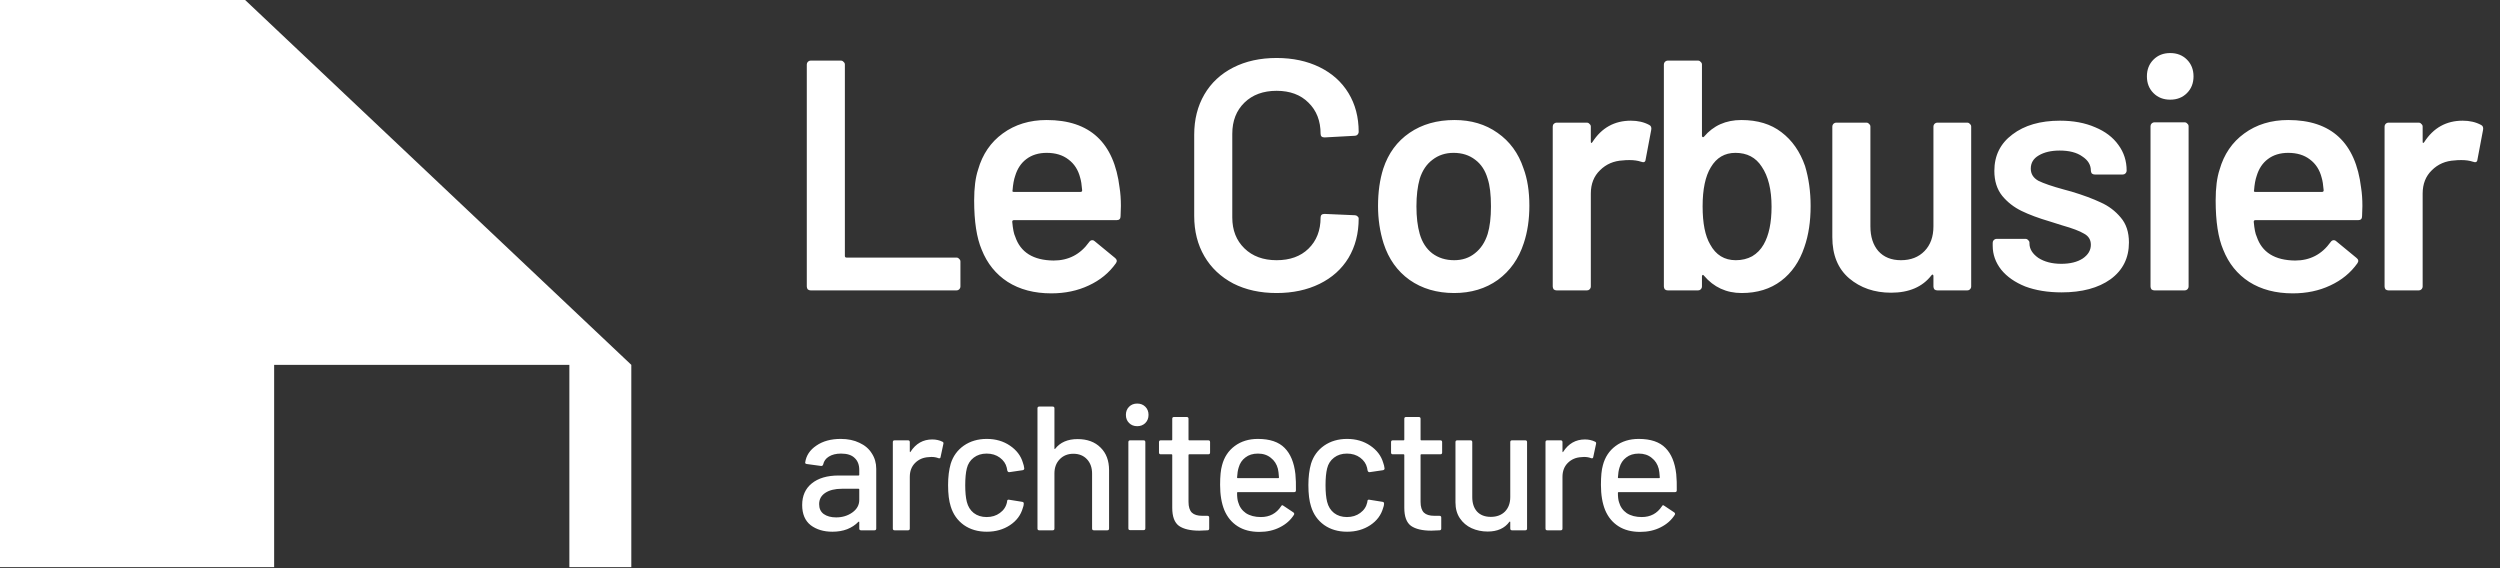 <svg xmlns="http://www.w3.org/2000/svg" width="198" height="45" viewBox="0 0 198 45" fill="none"><rect x="0" y="0" width="198" height="45" fill="#333333" stroke="none"/><path d="M64.21 23C64.123 23 64.045 22.974 63.976 22.922C63.924 22.853 63.898 22.775 63.898 22.688V5.112C63.898 5.025 63.924 4.956 63.976 4.904C64.045 4.835 64.123 4.8 64.21 4.8H66.602C66.689 4.8 66.758 4.835 66.81 4.904C66.879 4.956 66.914 5.025 66.914 5.112V20.27C66.914 20.357 66.957 20.4 67.044 20.4H75.754C75.841 20.4 75.91 20.435 75.962 20.504C76.031 20.556 76.066 20.625 76.066 20.712V22.688C76.066 22.775 76.031 22.853 75.962 22.922C75.91 22.974 75.841 23 75.754 23H64.21ZM88.671 14.862C88.741 15.295 88.775 15.781 88.775 16.318L88.749 17.124C88.749 17.332 88.645 17.436 88.438 17.436H80.299C80.213 17.436 80.169 17.479 80.169 17.566C80.222 18.138 80.299 18.528 80.403 18.736C80.82 19.984 81.834 20.617 83.445 20.634C84.624 20.634 85.56 20.149 86.254 19.178C86.323 19.074 86.409 19.022 86.513 19.022C86.583 19.022 86.644 19.048 86.695 19.1L88.308 20.426C88.463 20.547 88.49 20.686 88.385 20.842C87.848 21.605 87.129 22.194 86.228 22.61C85.344 23.026 84.356 23.234 83.263 23.234C81.912 23.234 80.759 22.931 79.805 22.324C78.87 21.717 78.185 20.868 77.751 19.776C77.353 18.84 77.153 17.54 77.153 15.876C77.153 14.871 77.257 14.056 77.466 13.432C77.812 12.219 78.462 11.265 79.415 10.572C80.386 9.861 81.547 9.506 82.9 9.506C86.314 9.506 88.238 11.291 88.671 14.862ZM82.9 12.106C82.258 12.106 81.721 12.271 81.287 12.6C80.871 12.912 80.577 13.354 80.403 13.926C80.299 14.221 80.23 14.602 80.195 15.07C80.161 15.157 80.195 15.2 80.299 15.2H85.578C85.664 15.2 85.707 15.157 85.707 15.07C85.673 14.637 85.621 14.307 85.552 14.082C85.395 13.458 85.084 12.973 84.615 12.626C84.165 12.279 83.593 12.106 82.9 12.106ZM101.107 23.208C99.807 23.208 98.663 22.957 97.675 22.454C96.687 21.934 95.924 21.215 95.387 20.296C94.85 19.377 94.581 18.311 94.581 17.098V10.676C94.581 9.463 94.85 8.397 95.387 7.478C95.924 6.559 96.687 5.849 97.675 5.346C98.663 4.843 99.807 4.592 101.107 4.592C102.39 4.592 103.525 4.835 104.513 5.32C105.501 5.805 106.264 6.49 106.801 7.374C107.338 8.258 107.607 9.281 107.607 10.442C107.607 10.529 107.572 10.607 107.503 10.676C107.451 10.728 107.382 10.754 107.295 10.754L104.903 10.884C104.695 10.884 104.591 10.789 104.591 10.598C104.591 9.575 104.27 8.752 103.629 8.128C103.005 7.504 102.164 7.192 101.107 7.192C100.05 7.192 99.2 7.504 98.559 8.128C97.918 8.752 97.597 9.575 97.597 10.598V17.228C97.597 18.233 97.918 19.048 98.559 19.672C99.2 20.296 100.05 20.608 101.107 20.608C102.164 20.608 103.005 20.305 103.629 19.698C104.27 19.074 104.591 18.251 104.591 17.228C104.591 17.037 104.695 16.942 104.903 16.942L107.295 17.046C107.382 17.046 107.451 17.072 107.503 17.124C107.572 17.176 107.607 17.237 107.607 17.306C107.607 18.485 107.338 19.525 106.801 20.426C106.264 21.31 105.501 21.995 104.513 22.48C103.525 22.965 102.39 23.208 101.107 23.208ZM115.172 23.208C113.803 23.208 112.624 22.861 111.636 22.168C110.665 21.475 109.981 20.513 109.582 19.282C109.287 18.346 109.14 17.358 109.14 16.318C109.14 15.209 109.279 14.221 109.556 13.354C109.955 12.141 110.648 11.196 111.636 10.52C112.624 9.844 113.811 9.506 115.198 9.506C116.515 9.506 117.651 9.844 118.604 10.52C119.575 11.196 120.259 12.132 120.658 13.328C120.97 14.16 121.126 15.148 121.126 16.292C121.126 17.384 120.979 18.372 120.684 19.256C120.285 20.487 119.601 21.457 118.63 22.168C117.659 22.861 116.507 23.208 115.172 23.208ZM115.172 20.608C115.813 20.608 116.359 20.426 116.81 20.062C117.278 19.698 117.616 19.187 117.824 18.528C117.997 17.956 118.084 17.228 118.084 16.344C118.084 15.408 117.997 14.68 117.824 14.16C117.633 13.501 117.304 12.999 116.836 12.652C116.368 12.288 115.796 12.106 115.12 12.106C114.479 12.106 113.924 12.288 113.456 12.652C112.988 12.999 112.65 13.501 112.442 14.16C112.269 14.767 112.182 15.495 112.182 16.344C112.182 17.193 112.269 17.921 112.442 18.528C112.633 19.187 112.962 19.698 113.43 20.062C113.915 20.426 114.496 20.608 115.172 20.608ZM129.165 9.558C129.72 9.558 130.205 9.671 130.621 9.896C130.76 9.965 130.812 10.095 130.777 10.286L130.335 12.626C130.318 12.834 130.197 12.895 129.971 12.808C129.711 12.721 129.408 12.678 129.061 12.678C128.836 12.678 128.663 12.687 128.541 12.704C127.813 12.739 127.207 12.999 126.721 13.484C126.236 13.952 125.993 14.567 125.993 15.33V22.688C125.993 22.775 125.959 22.853 125.889 22.922C125.837 22.974 125.768 23 125.681 23H123.289C123.203 23 123.125 22.974 123.055 22.922C123.003 22.853 122.977 22.775 122.977 22.688V10.026C122.977 9.939 123.003 9.87 123.055 9.818C123.125 9.749 123.203 9.714 123.289 9.714H125.681C125.768 9.714 125.837 9.749 125.889 9.818C125.959 9.87 125.993 9.939 125.993 10.026V11.196C125.993 11.265 126.002 11.309 126.019 11.326C126.054 11.326 126.089 11.3 126.123 11.248C126.851 10.121 127.865 9.558 129.165 9.558ZM142.959 13.146C143.253 14.117 143.401 15.174 143.401 16.318C143.401 17.549 143.236 18.632 142.907 19.568C142.525 20.712 141.91 21.605 141.061 22.246C140.211 22.887 139.171 23.208 137.941 23.208C136.727 23.208 135.731 22.749 134.951 21.83C134.916 21.778 134.881 21.761 134.847 21.778C134.812 21.795 134.795 21.83 134.795 21.882V22.688C134.795 22.775 134.76 22.853 134.691 22.922C134.639 22.974 134.569 23 134.483 23H132.091C132.004 23 131.926 22.974 131.857 22.922C131.805 22.853 131.779 22.775 131.779 22.688V5.112C131.779 5.025 131.805 4.956 131.857 4.904C131.926 4.835 132.004 4.8 132.091 4.8H134.483C134.569 4.8 134.639 4.835 134.691 4.904C134.76 4.956 134.795 5.025 134.795 5.112V10.754C134.795 10.806 134.812 10.841 134.847 10.858C134.881 10.875 134.916 10.867 134.951 10.832C135.696 9.948 136.684 9.506 137.915 9.506C139.197 9.506 140.255 9.827 141.087 10.468C141.936 11.109 142.56 12.002 142.959 13.146ZM139.683 19.36C140.099 18.632 140.307 17.635 140.307 16.37C140.307 15.018 140.047 13.961 139.527 13.198C139.059 12.47 138.365 12.106 137.447 12.106C136.597 12.106 135.947 12.487 135.497 13.25C135.063 13.961 134.847 14.992 134.847 16.344C134.847 17.679 135.046 18.684 135.445 19.36C135.895 20.192 136.571 20.608 137.473 20.608C137.958 20.608 138.391 20.504 138.773 20.296C139.154 20.071 139.457 19.759 139.683 19.36ZM153.128 10.026C153.128 9.939 153.154 9.87 153.206 9.818C153.275 9.749 153.353 9.714 153.44 9.714H155.806C155.893 9.714 155.962 9.749 156.014 9.818C156.083 9.87 156.118 9.939 156.118 10.026V22.688C156.118 22.775 156.083 22.853 156.014 22.922C155.962 22.974 155.893 23 155.806 23H153.44C153.353 23 153.275 22.974 153.206 22.922C153.154 22.853 153.128 22.775 153.128 22.688V21.856C153.128 21.804 153.111 21.769 153.076 21.752C153.041 21.735 153.007 21.752 152.972 21.804C152.261 22.723 151.195 23.182 149.774 23.182C148.457 23.182 147.347 22.801 146.446 22.038C145.562 21.275 145.12 20.192 145.12 18.788V10.026C145.12 9.939 145.146 9.87 145.198 9.818C145.267 9.749 145.345 9.714 145.432 9.714H147.824C147.911 9.714 147.98 9.749 148.032 9.818C148.101 9.87 148.136 9.939 148.136 10.026V17.93C148.136 18.745 148.344 19.395 148.76 19.88C149.193 20.365 149.791 20.608 150.554 20.608C151.334 20.608 151.958 20.365 152.426 19.88C152.894 19.395 153.128 18.745 153.128 17.93V10.026ZM163.282 23.156C162.19 23.156 161.228 23 160.396 22.688C159.582 22.359 158.949 21.917 158.498 21.362C158.048 20.79 157.822 20.157 157.822 19.464V19.23C157.822 19.143 157.848 19.074 157.9 19.022C157.97 18.953 158.048 18.918 158.134 18.918H160.422C160.509 18.918 160.578 18.953 160.63 19.022C160.7 19.074 160.734 19.143 160.734 19.23V19.282C160.734 19.715 160.968 20.097 161.436 20.426C161.922 20.738 162.528 20.894 163.256 20.894C163.95 20.894 164.513 20.755 164.946 20.478C165.38 20.183 165.596 19.819 165.596 19.386C165.596 18.987 165.414 18.693 165.05 18.502C164.704 18.294 164.132 18.077 163.334 17.852L162.346 17.54C161.462 17.28 160.717 17.003 160.11 16.708C159.504 16.413 158.992 16.015 158.576 15.512C158.16 14.992 157.952 14.333 157.952 13.536C157.952 12.323 158.429 11.361 159.382 10.65C160.336 9.922 161.592 9.558 163.152 9.558C164.21 9.558 165.137 9.731 165.934 10.078C166.732 10.407 167.347 10.875 167.78 11.482C168.214 12.071 168.43 12.747 168.43 13.51C168.43 13.597 168.396 13.675 168.326 13.744C168.274 13.796 168.205 13.822 168.118 13.822H165.908C165.822 13.822 165.744 13.796 165.674 13.744C165.622 13.675 165.596 13.597 165.596 13.51C165.596 13.059 165.371 12.687 164.92 12.392C164.487 12.08 163.889 11.924 163.126 11.924C162.45 11.924 161.896 12.054 161.462 12.314C161.046 12.557 160.838 12.903 160.838 13.354C160.838 13.77 161.038 14.091 161.436 14.316C161.852 14.524 162.537 14.758 163.49 15.018L164.062 15.174C164.981 15.451 165.752 15.737 166.376 16.032C167 16.309 167.529 16.708 167.962 17.228C168.396 17.731 168.612 18.389 168.612 19.204C168.612 20.435 168.127 21.405 167.156 22.116C166.186 22.809 164.894 23.156 163.282 23.156ZM171.881 7.894C171.343 7.894 170.901 7.721 170.555 7.374C170.208 7.027 170.035 6.585 170.035 6.048C170.035 5.511 170.208 5.069 170.555 4.722C170.901 4.375 171.343 4.202 171.881 4.202C172.418 4.202 172.86 4.375 173.207 4.722C173.553 5.069 173.727 5.511 173.727 6.048C173.727 6.585 173.553 7.027 173.207 7.374C172.86 7.721 172.418 7.894 171.881 7.894ZM170.633 23C170.546 23 170.468 22.974 170.399 22.922C170.347 22.853 170.321 22.775 170.321 22.688V10C170.321 9.913 170.347 9.844 170.399 9.792C170.468 9.723 170.546 9.688 170.633 9.688H173.025C173.111 9.688 173.181 9.723 173.233 9.792C173.302 9.844 173.337 9.913 173.337 10V22.688C173.337 22.775 173.302 22.853 173.233 22.922C173.181 22.974 173.111 23 173.025 23H170.633ZM186.998 14.862C187.067 15.295 187.102 15.781 187.102 16.318L187.076 17.124C187.076 17.332 186.972 17.436 186.764 17.436H178.626C178.539 17.436 178.496 17.479 178.496 17.566C178.548 18.138 178.626 18.528 178.73 18.736C179.146 19.984 180.16 20.617 181.772 20.634C182.95 20.634 183.886 20.149 184.58 19.178C184.649 19.074 184.736 19.022 184.84 19.022C184.909 19.022 184.97 19.048 185.022 19.1L186.634 20.426C186.79 20.547 186.816 20.686 186.712 20.842C186.174 21.605 185.455 22.194 184.554 22.61C183.67 23.026 182.682 23.234 181.59 23.234C180.238 23.234 179.085 22.931 178.132 22.324C177.196 21.717 176.511 20.868 176.078 19.776C175.679 18.84 175.48 17.54 175.48 15.876C175.48 14.871 175.584 14.056 175.792 13.432C176.138 12.219 176.788 11.265 177.742 10.572C178.712 9.861 179.874 9.506 181.226 9.506C184.64 9.506 186.564 11.291 186.998 14.862ZM181.226 12.106C180.584 12.106 180.047 12.271 179.614 12.6C179.198 12.912 178.903 13.354 178.73 13.926C178.626 14.221 178.556 14.602 178.522 15.07C178.487 15.157 178.522 15.2 178.626 15.2H183.904C183.99 15.2 184.034 15.157 184.034 15.07C183.999 14.637 183.947 14.307 183.878 14.082C183.722 13.458 183.41 12.973 182.942 12.626C182.491 12.279 181.919 12.106 181.226 12.106ZM195.046 9.558C195.601 9.558 196.086 9.671 196.502 9.896C196.641 9.965 196.693 10.095 196.658 10.286L196.216 12.626C196.199 12.834 196.077 12.895 195.852 12.808C195.592 12.721 195.289 12.678 194.942 12.678C194.717 12.678 194.543 12.687 194.422 12.704C193.694 12.739 193.087 12.999 192.602 13.484C192.117 13.952 191.874 14.567 191.874 15.33V22.688C191.874 22.775 191.839 22.853 191.77 22.922C191.718 22.974 191.649 23 191.562 23H189.17C189.083 23 189.005 22.974 188.936 22.922C188.884 22.853 188.858 22.775 188.858 22.688V10.026C188.858 9.939 188.884 9.87 188.936 9.818C189.005 9.749 189.083 9.714 189.17 9.714H191.562C191.649 9.714 191.718 9.749 191.77 9.818C191.839 9.87 191.874 9.939 191.874 10.026V11.196C191.874 11.265 191.883 11.309 191.9 11.326C191.935 11.326 191.969 11.3 192.004 11.248C192.732 10.121 193.746 9.558 195.046 9.558Z" fill="white"></path><path d="M66.584 34.762C67.153 34.762 67.648 34.865 68.068 35.07C68.497 35.266 68.824 35.546 69.048 35.91C69.281 36.265 69.398 36.671 69.398 37.128V41.86C69.398 41.953 69.351 42 69.258 42H68.194C68.101 42 68.054 41.953 68.054 41.86V41.356C68.054 41.309 68.031 41.3 67.984 41.328C67.741 41.58 67.443 41.776 67.088 41.916C66.743 42.047 66.355 42.112 65.926 42.112C65.235 42.112 64.661 41.939 64.204 41.594C63.756 41.239 63.532 40.707 63.532 39.998C63.532 39.27 63.784 38.701 64.288 38.29C64.801 37.87 65.515 37.66 66.43 37.66H67.998C68.035 37.66 68.054 37.641 68.054 37.604V37.226C68.054 36.815 67.933 36.498 67.69 36.274C67.457 36.041 67.097 35.924 66.612 35.924C66.22 35.924 65.898 36.003 65.646 36.162C65.403 36.311 65.254 36.517 65.198 36.778C65.17 36.871 65.114 36.913 65.03 36.904L63.896 36.75C63.803 36.731 63.761 36.694 63.77 36.638C63.845 36.087 64.139 35.639 64.652 35.294C65.165 34.939 65.809 34.762 66.584 34.762ZM66.22 40.978C66.715 40.978 67.144 40.847 67.508 40.586C67.872 40.325 68.054 39.993 68.054 39.592V38.766C68.054 38.729 68.035 38.71 67.998 38.71H66.682C66.131 38.71 65.693 38.817 65.366 39.032C65.039 39.247 64.876 39.545 64.876 39.928C64.876 40.273 64.997 40.535 65.24 40.712C65.492 40.889 65.819 40.978 66.22 40.978ZM73.834 34.804C74.133 34.804 74.404 34.865 74.646 34.986C74.712 35.014 74.735 35.07 74.716 35.154L74.492 36.204C74.483 36.288 74.427 36.316 74.324 36.288C74.166 36.223 73.979 36.19 73.764 36.19L73.568 36.204C73.13 36.223 72.766 36.377 72.476 36.666C72.196 36.946 72.056 37.315 72.056 37.772V41.86C72.056 41.953 72.01 42 71.916 42H70.852C70.759 42 70.712 41.953 70.712 41.86V35.014C70.712 34.921 70.759 34.874 70.852 34.874H71.916C72.01 34.874 72.056 34.921 72.056 35.014V35.756C72.056 35.784 72.061 35.803 72.07 35.812C72.089 35.812 72.103 35.803 72.112 35.784C72.532 35.131 73.106 34.804 73.834 34.804ZM78.154 42.112C77.445 42.112 76.838 41.935 76.334 41.58C75.83 41.216 75.485 40.726 75.298 40.11C75.158 39.681 75.088 39.116 75.088 38.416C75.088 37.772 75.158 37.207 75.298 36.722C75.485 36.125 75.83 35.649 76.334 35.294C76.848 34.939 77.454 34.762 78.154 34.762C78.854 34.762 79.466 34.939 79.988 35.294C80.511 35.649 80.852 36.097 81.01 36.638C81.066 36.787 81.104 36.941 81.122 37.1C81.122 37.175 81.08 37.221 80.996 37.24L79.946 37.394H79.918C79.853 37.394 79.806 37.352 79.778 37.268L79.736 37.044C79.662 36.727 79.48 36.461 79.19 36.246C78.901 36.031 78.551 35.924 78.14 35.924C77.739 35.924 77.398 36.031 77.118 36.246C76.838 36.461 76.656 36.745 76.572 37.1C76.488 37.436 76.446 37.879 76.446 38.43C76.446 38.971 76.488 39.41 76.572 39.746C76.666 40.119 76.848 40.413 77.118 40.628C77.398 40.843 77.739 40.95 78.14 40.95C78.551 40.95 78.901 40.843 79.19 40.628C79.489 40.413 79.676 40.133 79.75 39.788C79.76 39.779 79.76 39.769 79.75 39.76C79.75 39.741 79.755 39.727 79.764 39.718V39.662C79.792 39.587 79.844 39.559 79.918 39.578L80.968 39.746C81.043 39.765 81.08 39.802 81.08 39.858V39.914C81.08 39.998 81.057 40.101 81.01 40.222C80.852 40.791 80.511 41.249 79.988 41.594C79.466 41.939 78.854 42.112 78.154 42.112ZM85.346 34.776C86.111 34.776 86.718 35 87.165 35.448C87.614 35.887 87.838 36.484 87.838 37.24V41.86C87.838 41.953 87.791 42 87.698 42H86.633C86.54 42 86.493 41.953 86.493 41.86V37.506C86.493 37.039 86.358 36.661 86.088 36.372C85.817 36.083 85.457 35.938 85.01 35.938C84.571 35.938 84.212 36.083 83.931 36.372C83.651 36.661 83.511 37.035 83.511 37.492V41.86C83.511 41.953 83.465 42 83.371 42H82.308C82.214 42 82.168 41.953 82.168 41.86V32.34C82.168 32.247 82.214 32.2 82.308 32.2H83.371C83.465 32.2 83.511 32.247 83.511 32.34V35.518C83.511 35.537 83.516 35.551 83.525 35.56C83.544 35.569 83.558 35.565 83.567 35.546C83.969 35.033 84.561 34.776 85.346 34.776ZM90.067 33.754C89.806 33.754 89.591 33.67 89.423 33.502C89.255 33.334 89.171 33.119 89.171 32.858C89.171 32.597 89.255 32.382 89.423 32.214C89.591 32.046 89.806 31.962 90.067 31.962C90.329 31.962 90.543 32.046 90.711 32.214C90.879 32.382 90.963 32.597 90.963 32.858C90.963 33.119 90.879 33.334 90.711 33.502C90.543 33.67 90.329 33.754 90.067 33.754ZM89.507 41.986C89.414 41.986 89.367 41.939 89.367 41.846V35.014C89.367 34.921 89.414 34.874 89.507 34.874H90.571C90.665 34.874 90.711 34.921 90.711 35.014V41.846C90.711 41.939 90.665 41.986 90.571 41.986H89.507ZM95.838 35.84C95.838 35.933 95.791 35.98 95.698 35.98H94.186C94.148 35.98 94.13 35.999 94.13 36.036V39.746C94.13 40.138 94.218 40.423 94.396 40.6C94.573 40.768 94.848 40.852 95.222 40.852H95.628C95.721 40.852 95.768 40.899 95.768 40.992V41.86C95.768 41.953 95.721 42 95.628 42C95.329 42.019 95.114 42.028 94.984 42.028C94.274 42.028 93.738 41.902 93.374 41.65C93.019 41.389 92.842 40.913 92.842 40.222V36.036C92.842 35.999 92.823 35.98 92.786 35.98H91.932C91.838 35.98 91.792 35.933 91.792 35.84V35.014C91.792 34.921 91.838 34.874 91.932 34.874H92.786C92.823 34.874 92.842 34.855 92.842 34.818V33.166C92.842 33.073 92.888 33.026 92.982 33.026H93.99C94.083 33.026 94.13 33.073 94.13 33.166V34.818C94.13 34.855 94.148 34.874 94.186 34.874H95.698C95.791 34.874 95.838 34.921 95.838 35.014V35.84ZM102.596 37.548C102.633 37.931 102.647 38.36 102.638 38.836C102.638 38.929 102.591 38.976 102.498 38.976H98.032C97.994 38.976 97.976 38.995 97.976 39.032C97.976 39.349 98.004 39.592 98.06 39.76C98.162 40.133 98.368 40.427 98.676 40.642C98.993 40.847 99.39 40.95 99.866 40.95C100.556 40.95 101.088 40.665 101.462 40.096C101.508 40.003 101.569 39.989 101.644 40.054L102.442 40.586C102.507 40.642 102.521 40.703 102.484 40.768C102.222 41.188 101.849 41.519 101.364 41.762C100.888 42.005 100.346 42.126 99.74 42.126C99.058 42.126 98.484 41.977 98.018 41.678C97.551 41.379 97.201 40.955 96.968 40.404C96.744 39.853 96.632 39.186 96.632 38.402C96.632 37.721 96.683 37.203 96.786 36.848C96.954 36.204 97.29 35.695 97.794 35.322C98.298 34.949 98.909 34.762 99.628 34.762C100.57 34.762 101.275 35 101.742 35.476C102.208 35.943 102.493 36.633 102.596 37.548ZM99.628 35.924C99.226 35.924 98.895 36.027 98.634 36.232C98.372 36.428 98.195 36.694 98.102 37.03C98.036 37.235 97.994 37.497 97.976 37.814C97.976 37.851 97.994 37.87 98.032 37.87H101.238C101.275 37.87 101.294 37.851 101.294 37.814C101.275 37.506 101.247 37.277 101.21 37.128C101.116 36.764 100.93 36.475 100.65 36.26C100.379 36.036 100.038 35.924 99.628 35.924ZM106.69 42.112C105.98 42.112 105.374 41.935 104.87 41.58C104.366 41.216 104.02 40.726 103.834 40.11C103.694 39.681 103.624 39.116 103.624 38.416C103.624 37.772 103.694 37.207 103.834 36.722C104.02 36.125 104.366 35.649 104.87 35.294C105.383 34.939 105.99 34.762 106.69 34.762C107.39 34.762 108.001 34.939 108.524 35.294C109.046 35.649 109.387 36.097 109.546 36.638C109.602 36.787 109.639 36.941 109.658 37.1C109.658 37.175 109.616 37.221 109.532 37.24L108.482 37.394H108.454C108.388 37.394 108.342 37.352 108.314 37.268L108.272 37.044C108.197 36.727 108.015 36.461 107.726 36.246C107.436 36.031 107.086 35.924 106.676 35.924C106.274 35.924 105.934 36.031 105.654 36.246C105.374 36.461 105.192 36.745 105.108 37.1C105.024 37.436 104.982 37.879 104.982 38.43C104.982 38.971 105.024 39.41 105.108 39.746C105.201 40.119 105.383 40.413 105.654 40.628C105.934 40.843 106.274 40.95 106.676 40.95C107.086 40.95 107.436 40.843 107.726 40.628C108.024 40.413 108.211 40.133 108.286 39.788C108.295 39.779 108.295 39.769 108.286 39.76C108.286 39.741 108.29 39.727 108.3 39.718V39.662C108.328 39.587 108.379 39.559 108.454 39.578L109.504 39.746C109.578 39.765 109.616 39.802 109.616 39.858V39.914C109.616 39.998 109.592 40.101 109.546 40.222C109.387 40.791 109.046 41.249 108.524 41.594C108.001 41.939 107.39 42.112 106.69 42.112ZM114.217 35.84C114.217 35.933 114.17 35.98 114.077 35.98H112.565C112.527 35.98 112.509 35.999 112.509 36.036V39.746C112.509 40.138 112.597 40.423 112.775 40.6C112.952 40.768 113.227 40.852 113.601 40.852H114.007C114.1 40.852 114.147 40.899 114.147 40.992V41.86C114.147 41.953 114.1 42 114.007 42C113.708 42.019 113.493 42.028 113.363 42.028C112.653 42.028 112.117 41.902 111.753 41.65C111.398 41.389 111.221 40.913 111.221 40.222V36.036C111.221 35.999 111.202 35.98 111.165 35.98H110.311C110.217 35.98 110.171 35.933 110.171 35.84V35.014C110.171 34.921 110.217 34.874 110.311 34.874H111.165C111.202 34.874 111.221 34.855 111.221 34.818V33.166C111.221 33.073 111.267 33.026 111.361 33.026H112.369C112.462 33.026 112.509 33.073 112.509 33.166V34.818C112.509 34.855 112.527 34.874 112.565 34.874H114.077C114.17 34.874 114.217 34.921 114.217 35.014V35.84ZM119.613 35.014C119.613 34.921 119.659 34.874 119.753 34.874H120.803C120.896 34.874 120.943 34.921 120.943 35.014V41.86C120.943 41.953 120.896 42 120.803 42H119.753C119.659 42 119.613 41.953 119.613 41.86V41.342C119.613 41.323 119.603 41.314 119.585 41.314C119.575 41.305 119.561 41.309 119.543 41.328C119.169 41.841 118.595 42.098 117.821 42.098C117.363 42.098 116.939 42.009 116.547 41.832C116.164 41.655 115.856 41.393 115.623 41.048C115.389 40.703 115.273 40.283 115.273 39.788V35.014C115.273 34.921 115.319 34.874 115.413 34.874H116.463C116.556 34.874 116.603 34.921 116.603 35.014V39.368C116.603 39.853 116.729 40.236 116.981 40.516C117.242 40.796 117.606 40.936 118.073 40.936C118.539 40.936 118.913 40.796 119.193 40.516C119.473 40.227 119.613 39.844 119.613 39.368V35.014ZM125.526 34.804C125.824 34.804 126.095 34.865 126.338 34.986C126.403 35.014 126.426 35.07 126.408 35.154L126.184 36.204C126.174 36.288 126.118 36.316 126.016 36.288C125.857 36.223 125.67 36.19 125.456 36.19L125.26 36.204C124.821 36.223 124.457 36.377 124.168 36.666C123.888 36.946 123.748 37.315 123.748 37.772V41.86C123.748 41.953 123.701 42 123.608 42H122.544C122.45 42 122.404 41.953 122.404 41.86V35.014C122.404 34.921 122.45 34.874 122.544 34.874H123.608C123.701 34.874 123.748 34.921 123.748 35.014V35.756C123.748 35.784 123.752 35.803 123.762 35.812C123.78 35.812 123.794 35.803 123.804 35.784C124.224 35.131 124.798 34.804 125.526 34.804ZM132.758 37.548C132.795 37.931 132.809 38.36 132.8 38.836C132.8 38.929 132.753 38.976 132.66 38.976H128.194C128.156 38.976 128.138 38.995 128.138 39.032C128.138 39.349 128.166 39.592 128.222 39.76C128.324 40.133 128.53 40.427 128.838 40.642C129.155 40.847 129.552 40.95 130.028 40.95C130.718 40.95 131.25 40.665 131.624 40.096C131.67 40.003 131.731 39.989 131.806 40.054L132.604 40.586C132.669 40.642 132.683 40.703 132.646 40.768C132.384 41.188 132.011 41.519 131.526 41.762C131.05 42.005 130.508 42.126 129.902 42.126C129.22 42.126 128.646 41.977 128.18 41.678C127.713 41.379 127.363 40.955 127.13 40.404C126.906 39.853 126.794 39.186 126.794 38.402C126.794 37.721 126.845 37.203 126.948 36.848C127.116 36.204 127.452 35.695 127.956 35.322C128.46 34.949 129.071 34.762 129.79 34.762C130.732 34.762 131.437 35 131.904 35.476C132.37 35.943 132.655 36.633 132.758 37.548ZM129.79 35.924C129.388 35.924 129.057 36.027 128.796 36.232C128.534 36.428 128.357 36.694 128.264 37.03C128.198 37.235 128.156 37.497 128.138 37.814C128.138 37.851 128.156 37.87 128.194 37.87H131.4C131.437 37.87 131.456 37.851 131.456 37.814C131.437 37.506 131.409 37.277 131.372 37.128C131.278 36.764 131.092 36.475 130.812 36.26C130.541 36.036 130.2 35.924 129.79 35.924Z" fill="white"></path><path d="M19.415 0H0V28.896V44.915H21.712V28.896H45.094V44.915H50V28.896L19.415 0Z" fill="white"></path></svg>